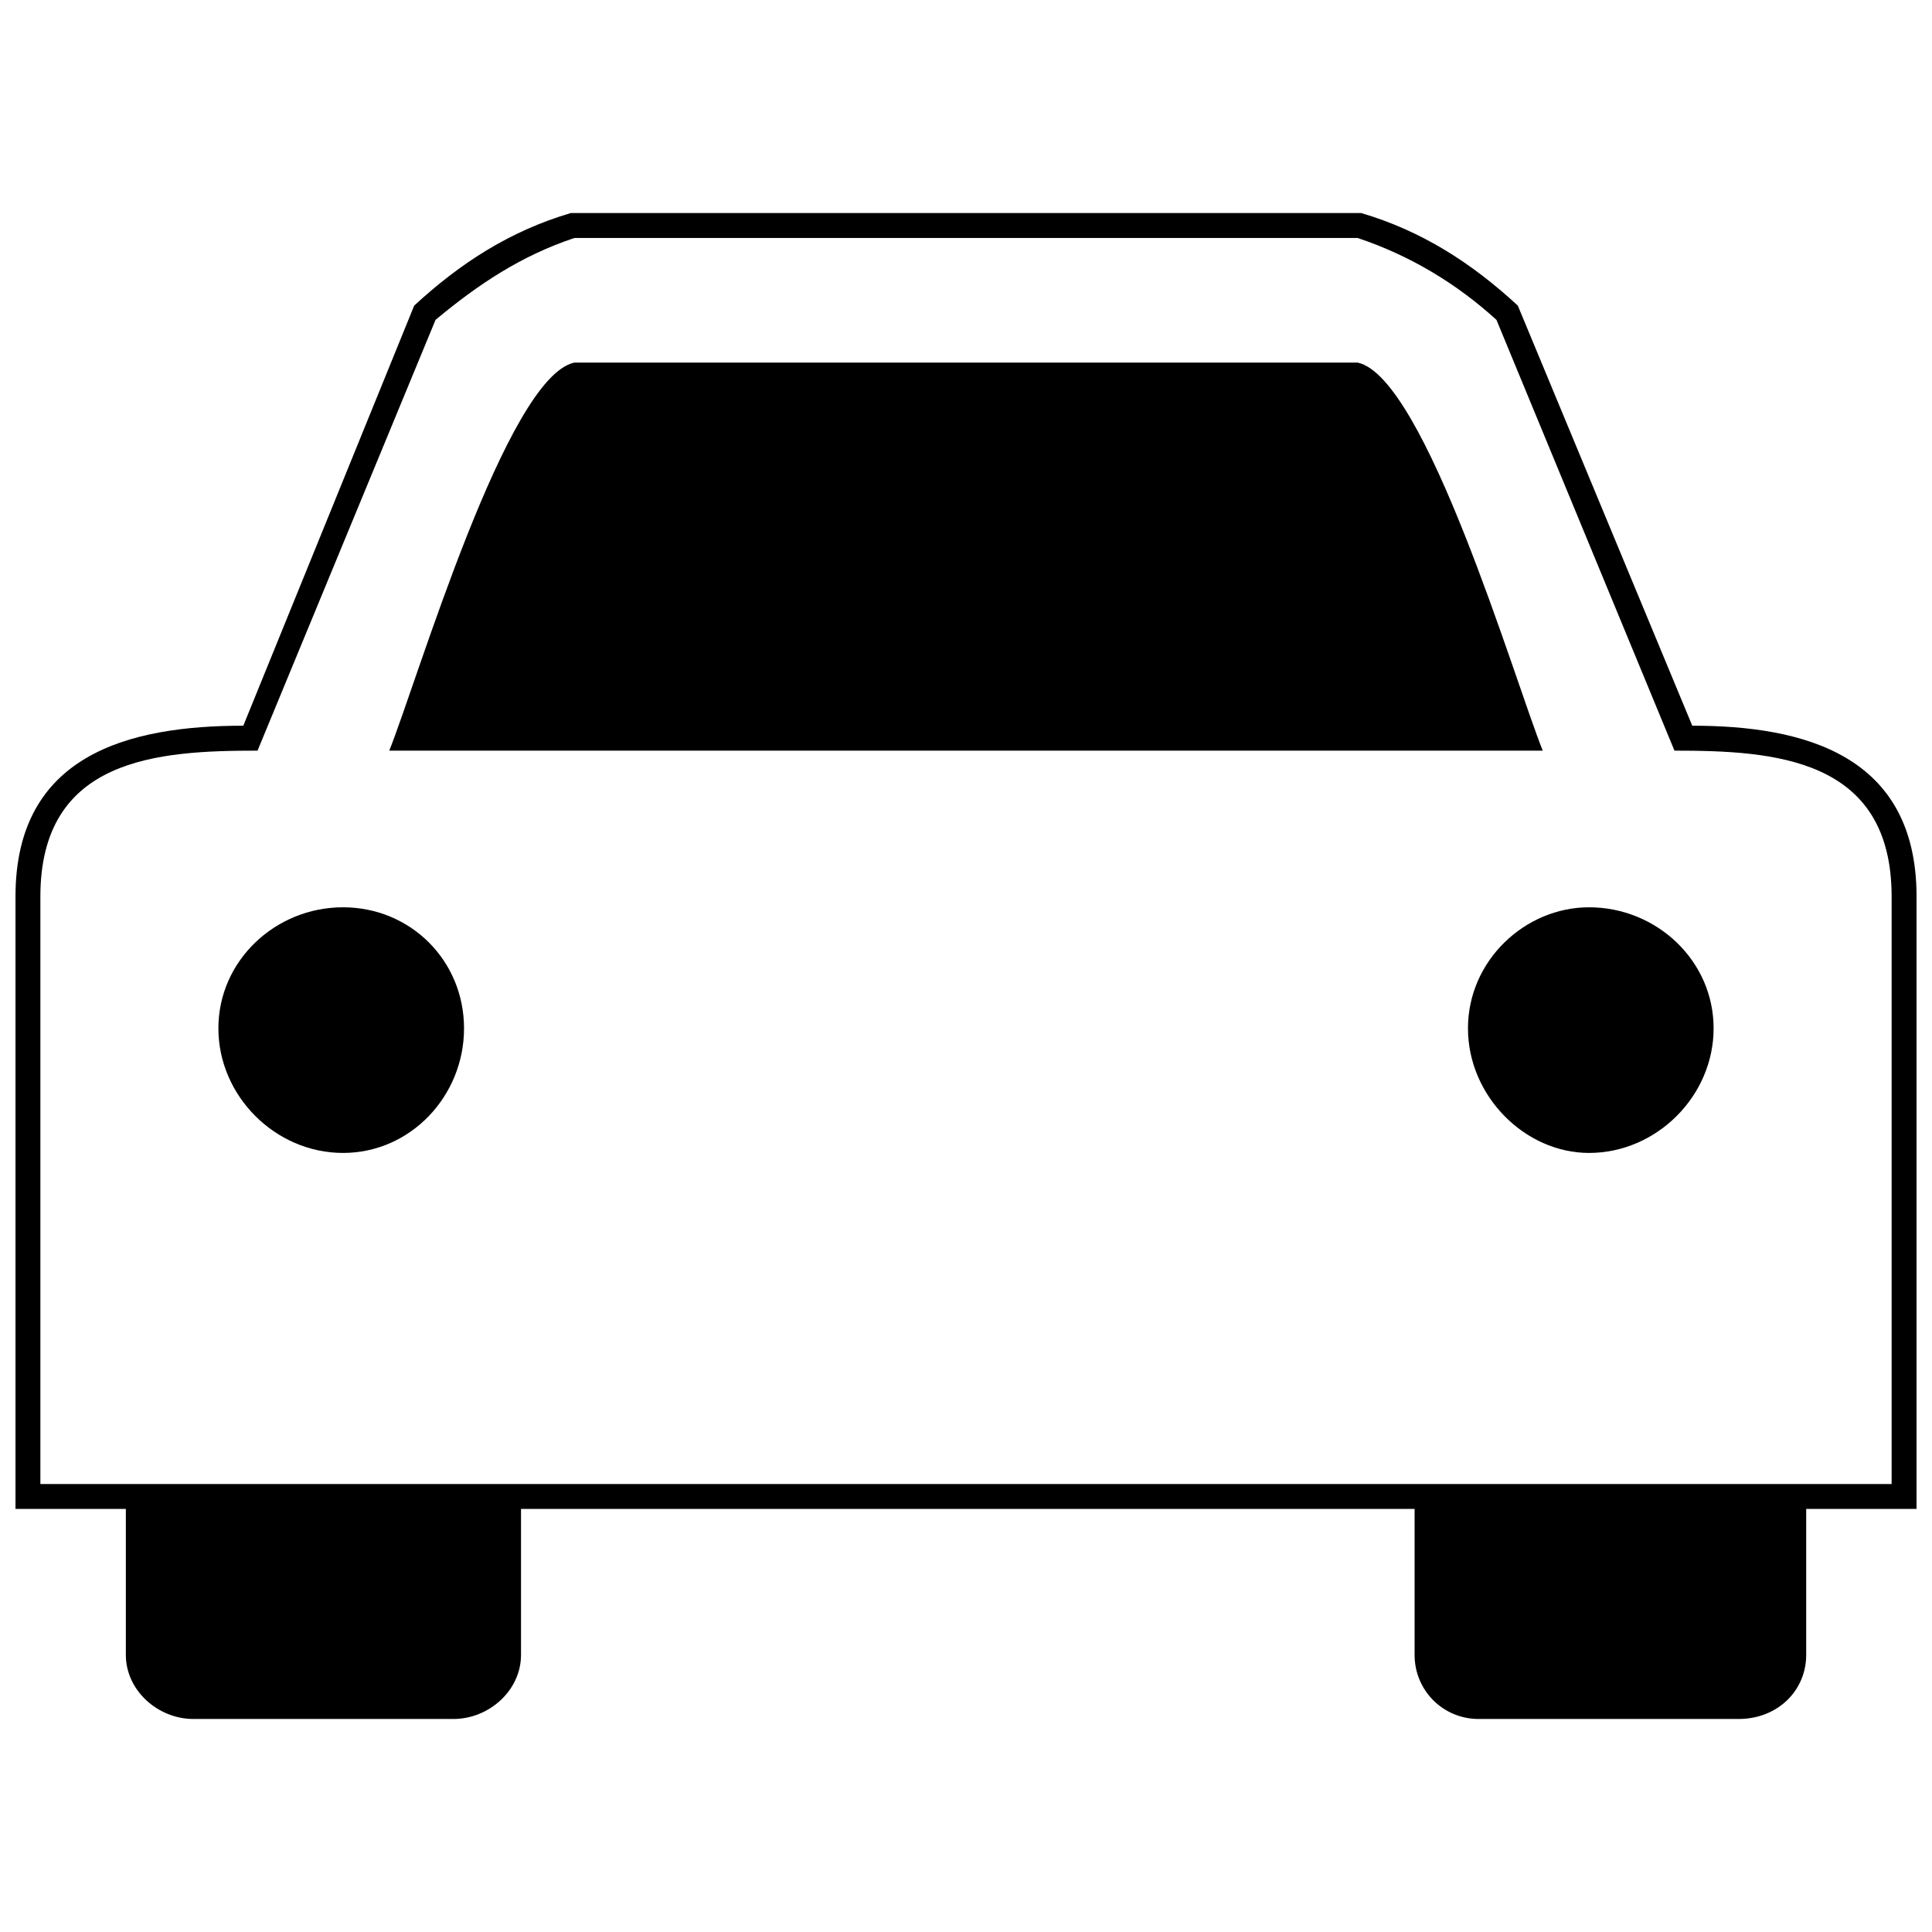 <?xml version="1.0" encoding="UTF-8"?>
<!-- The Best Svg Icon site in the world: iconSvg.co, Visit us! https://iconsvg.co -->
<svg width="800px" height="800px" version="1.1" viewBox="144 144 512 512" xmlns="http://www.w3.org/2000/svg">
 <defs>
  <clipPath id="a">
   <path d="m148.09 200h503.81v400h-503.81z"/>
  </clipPath>
 </defs>
 <g clip-path="url(#a)">
  <path d="m208.48 336.32 45.285-111.33c12.266-11.32 25.473-19.812 41.512-24.531h209.45c16.039 4.719 29.246 13.207 41.512 24.531l46.23 111.33c29.246 0 59.438 7.547 59.438 45.285v162.28h-29.246v38.684c0 9.434-7.547 16.98-17.926 16.98h-68.871c-9.434 0-16.98-7.547-16.98-16.98v-38.684h-236.81v38.684c0 9.434-8.492 16.98-17.926 16.98h-68.871c-9.434 0-17.926-7.547-17.926-16.98v-38.684h-29.246v-162.28c0-37.738 30.191-45.285 60.383-45.285zm436.82 200.96v-155.67c0-36.797-31.133-38.684-57.551-38.684l-47.172-114.16c-10.379-9.434-22.645-16.98-36.797-21.699h-207.56c-14.152 4.719-25.473 12.266-36.797 21.699l-47.172 114.16c-26.418 0-57.551 1.887-57.551 38.684v155.67h490.6zm-92.461-194.35c-7.547-18.871-31.133-99.062-49.059-102.84h-207.56c-17.926 3.773-41.512 83.969-49.059 102.84h305.68zm12.266 41.512c-16.98 0-32.078 14.152-32.078 32.078s15.094 33.02 32.078 33.02c17.926 0 33.02-15.094 33.02-33.02s-15.094-32.078-33.02-32.078zm-330.21 0c17.926 0 32.078 14.152 32.078 32.078s-14.152 33.02-32.078 33.02-33.02-15.094-33.02-33.02 15.094-32.078 33.02-32.078z"/>
 </g>
</svg>
